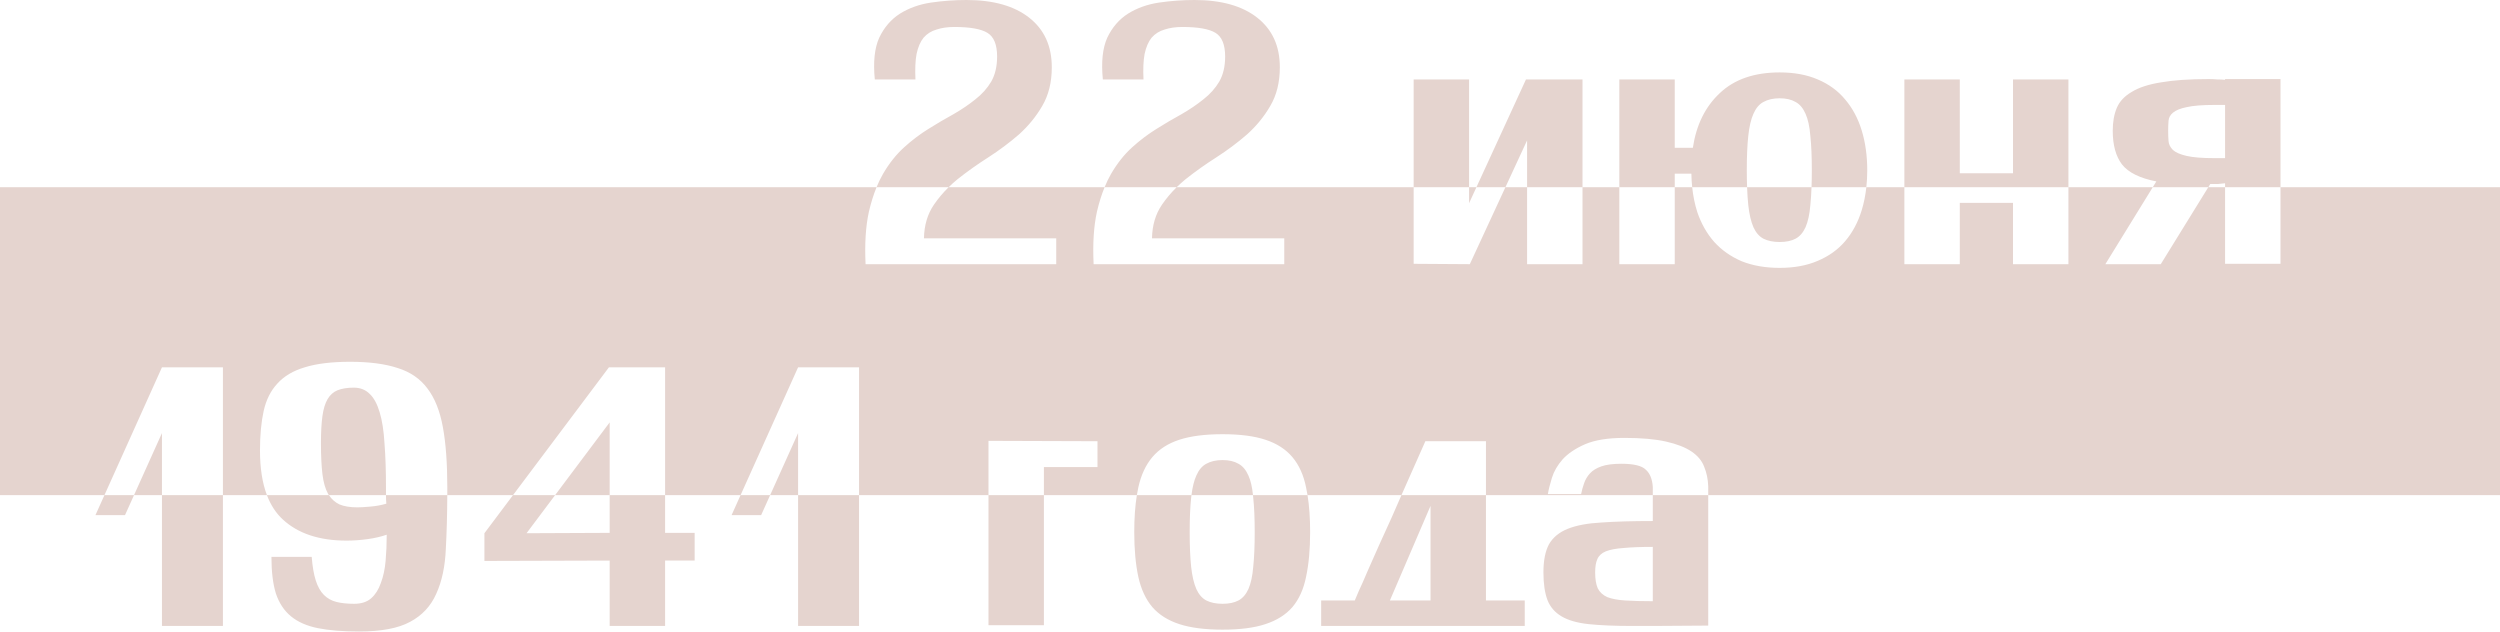 <?xml version="1.0" encoding="UTF-8"?> <svg xmlns="http://www.w3.org/2000/svg" width="668" height="169" viewBox="0 0 668 169" fill="none"><path d="M119.517 132.292C119.49 137.587 119.36 142.364 119.127 146.624C118.929 151.363 118.073 155.377 116.56 158.668C115.112 161.959 112.776 164.46 109.551 166.171C106.392 167.882 101.85 168.738 95.927 168.738C91.583 168.738 87.93 168.442 84.968 167.85C82.006 167.257 79.604 166.204 77.761 164.69C75.918 163.177 74.569 161.136 73.713 158.569C72.923 156.003 72.528 152.745 72.528 148.796H83.289C83.487 151.363 83.849 153.469 84.375 155.114C84.901 156.76 85.626 158.042 86.548 158.964C87.469 159.885 88.588 160.511 89.904 160.84C91.221 161.169 92.8 161.334 94.643 161.334C96.551 161.334 98.066 160.84 99.185 159.853C100.303 158.865 101.159 157.516 101.751 155.805C102.409 154.094 102.837 152.119 103.034 149.882C103.232 147.644 103.331 145.307 103.331 142.872C101.817 143.399 100.106 143.793 98.197 144.057C96.289 144.32 94.412 144.452 92.569 144.452C85.33 144.452 79.669 142.576 75.589 138.824C73.751 137.134 72.329 134.957 71.318 132.292H87.875C88.628 133.414 89.567 134.242 90.694 134.776C91.945 135.303 93.557 135.566 95.531 135.566C96.255 135.566 97.374 135.501 98.888 135.369C100.467 135.238 101.916 134.974 103.232 134.579C103.167 133.855 103.134 133.131 103.134 132.407V132.292H119.517ZM349.37 132.292C349.834 135.146 350.067 138.442 350.067 142.181C350.067 146.788 349.705 150.77 348.981 154.127C348.323 157.418 347.105 160.117 345.328 162.223C343.551 164.263 341.149 165.776 338.121 166.764C335.159 167.751 331.342 168.244 326.669 168.244C321.996 168.244 318.146 167.751 315.118 166.764C312.091 165.776 309.688 164.263 307.911 162.223C306.134 160.117 304.883 157.418 304.159 154.127C303.435 150.77 303.073 146.788 303.073 142.181C303.073 138.442 303.306 135.146 303.77 132.292H318.361C318.332 132.523 318.303 132.758 318.277 132.999C318.014 135.434 317.883 138.495 317.883 142.181C317.883 145.866 318.014 148.96 318.277 151.461C318.541 153.896 319.001 155.871 319.659 157.385C320.317 158.833 321.206 159.853 322.325 160.445C323.51 161.038 324.958 161.334 326.669 161.334C328.38 161.334 329.795 161.038 330.914 160.445C332.033 159.853 332.922 158.833 333.58 157.385C334.238 155.871 334.666 153.896 334.863 151.461C335.127 148.96 335.258 145.866 335.258 142.181C335.258 138.495 335.127 135.434 334.863 132.999C334.844 132.758 334.821 132.523 334.798 132.292H349.37ZM59.565 167.257H43.274V132.292H59.565V167.257ZM177.713 142.379H185.611V149.783H177.713V167.257H162.904V149.783L129.436 149.882V142.478L137.08 132.292H148.33L140.69 142.478L162.904 142.379V132.292H177.713V142.379ZM229.538 167.257H213.249V132.292H229.538V167.257ZM397.047 160.445H407.413V167.257H353.015V160.445H361.999C362.131 160.116 362.493 159.26 363.085 157.878C363.743 156.496 364.5 154.785 365.355 152.745C366.277 150.639 367.297 148.335 368.416 145.834C369.535 143.333 370.686 140.799 371.871 138.232C372.701 136.324 373.568 134.344 374.47 132.292H397.047V160.445ZM456.437 167.158L441.726 167.257H436.197C431.459 167.257 427.543 167.093 424.449 166.764C421.422 166.435 419.019 165.743 417.242 164.69C415.465 163.637 414.214 162.19 413.49 160.347C412.766 158.438 412.404 155.97 412.404 152.942C412.404 149.783 412.898 147.281 413.886 145.438C414.939 143.596 416.617 142.213 418.92 141.292C421.224 140.371 424.219 139.812 427.904 139.614C431.656 139.351 436.23 139.219 441.627 139.219V132.292H456.437V167.158ZM278.932 167.06H264.123V132.292H278.932V167.06ZM441.627 146.13C438.468 146.13 435.868 146.228 433.828 146.426C431.854 146.557 430.274 146.854 429.089 147.314C427.97 147.775 427.213 148.466 426.818 149.388C426.423 150.243 426.226 151.429 426.226 152.942C426.226 154.719 426.456 156.134 426.917 157.188C427.444 158.241 428.3 159.03 429.484 159.557C430.669 160.017 432.248 160.314 434.223 160.445C436.197 160.577 438.665 160.643 441.627 160.643V146.13ZM371.378 160.445H382.237V135.172L371.378 160.445ZM33.402 137.64H25.504L27.91 132.292H35.812L33.402 137.64ZM203.376 137.64H195.479L197.885 132.292H205.785L203.376 137.64ZM234.218 50.02C233.414 51.984 232.73 54.167 232.17 56.569C231.314 60.453 231.018 65.126 231.281 70.589H282.224V63.678H246.88C246.946 60.189 247.835 57.194 249.546 54.693C250.681 53.034 251.992 51.477 253.475 50.02H295.15C294.346 51.984 293.662 54.167 293.102 56.569C292.246 60.453 291.951 65.126 292.214 70.589H343.156V63.678H307.812C307.878 60.189 308.766 57.194 310.478 54.693C311.613 53.034 312.924 51.477 314.407 50.02H377.729V70.49L392.734 70.589L402.251 50.02H408.037V70.589H422.846V50.02H432.683V70.589H447.492V50.02H452.152C452.4 52.383 452.854 54.599 453.515 56.668C454.568 59.761 456.081 62.427 458.056 64.665C460.03 66.837 462.465 68.548 465.361 69.799C468.323 70.984 471.713 71.576 475.53 71.576C479.413 71.576 482.803 70.951 485.699 69.7C488.661 68.45 491.096 66.706 493.005 64.468C494.979 62.164 496.46 59.4 497.447 56.175C498.039 54.242 498.451 52.19 498.688 50.02H508.849V70.589H523.657V54.2H537.874V70.589H552.683V50.02H575.221L562.55 70.589H577.358L590.06 50.02H594.537V70.49H609.346V50.02H668.455V132.292H456.437V129.939C456.371 128.031 456.008 126.287 455.35 124.707C454.757 123.127 453.639 121.778 451.993 120.659C450.348 119.54 448.077 118.651 445.182 117.993C442.286 117.335 438.567 117.006 434.025 117.006C429.681 117.006 426.193 117.566 423.561 118.685C420.994 119.803 418.986 121.153 417.538 122.732C416.156 124.312 415.201 125.957 414.675 127.668C414.148 129.379 413.786 130.828 413.589 132.013H422.475C422.672 131.025 422.936 130.071 423.265 129.149C423.594 128.162 424.12 127.273 424.844 126.483C425.568 125.694 426.588 125.068 427.904 124.607C429.221 124.147 430.998 123.917 433.235 123.917C436.526 123.917 438.698 124.443 439.751 125.496C440.87 126.483 441.495 128.031 441.627 130.137V132.292H397.047V117.895H380.855C378.557 123.033 376.429 127.833 374.47 132.292H349.37C349.254 131.579 349.126 130.893 348.981 130.235C348.323 126.944 347.105 124.246 345.328 122.14C343.551 120.034 341.149 118.487 338.121 117.5C335.159 116.513 331.342 116.019 326.669 116.019C321.996 116.019 318.146 116.513 315.118 117.5C312.091 118.487 309.688 120.034 307.911 122.14C306.134 124.246 304.883 126.944 304.159 130.235C304.014 130.893 303.885 131.579 303.77 132.292H278.932V124.806H293.247V117.895L264.123 117.796V132.292H229.538V98.149H213.249L197.885 132.292H177.713V98.149H162.706L137.08 132.292H119.517C119.52 131.615 119.521 130.929 119.521 130.235C119.521 123.785 119.127 118.421 118.337 114.143C117.547 109.799 116.165 106.343 114.19 103.776C112.282 101.21 109.649 99.4 106.293 98.347C102.936 97.228 98.69 96.669 93.557 96.669C88.621 96.669 84.573 97.162 81.414 98.149C78.321 99.071 75.885 100.519 74.108 102.493C72.331 104.402 71.113 106.837 70.455 109.799C69.797 112.761 69.468 116.282 69.468 120.362C69.468 125.065 70.086 129.041 71.318 132.292H59.565V98.149H43.274L27.91 132.292H0V50.02H234.218ZM43.274 132.292H35.812L43.274 115.723V132.292ZM94.544 103.579C96.255 103.579 97.67 104.139 98.789 105.258C99.908 106.311 100.797 107.957 101.455 110.194C102.113 112.366 102.541 115.131 102.738 118.487C103.002 121.844 103.134 125.76 103.134 130.235V132.292H87.875C87.793 132.169 87.712 132.043 87.634 131.913C86.91 130.597 86.416 128.853 86.152 126.681C85.889 124.443 85.758 121.678 85.758 118.388C85.758 115.492 85.889 113.089 86.152 111.181C86.416 109.272 86.877 107.758 87.535 106.64C88.193 105.521 89.082 104.731 90.2 104.271C91.385 103.81 92.833 103.579 94.544 103.579ZM162.904 132.292H148.33L162.904 112.859V132.292ZM213.249 132.292H205.785L213.249 115.723V132.292ZM326.669 122.93C328.38 122.93 329.795 123.259 330.914 123.917C332.033 124.509 332.922 125.562 333.58 127.076C334.175 128.385 334.579 130.124 334.798 132.292H318.361C318.634 130.124 319.064 128.385 319.659 127.076C320.317 125.562 321.206 124.509 322.325 123.917C323.51 123.259 324.958 122.93 326.669 122.93ZM484.041 50.02C483.976 51.798 483.872 53.388 483.725 54.792C483.527 57.227 483.099 59.202 482.44 60.716C481.782 62.164 480.894 63.184 479.775 63.776C478.657 64.369 477.241 64.665 475.53 64.665C473.819 64.665 472.371 64.369 471.187 63.776C470.068 63.184 469.179 62.164 468.521 60.716C467.862 59.202 467.402 57.227 467.139 54.792C466.991 53.388 466.886 51.798 466.821 50.02H484.041ZM392.537 54.299V50.02H394.504L392.537 54.299ZM258.233 0C265.407 4.72137e-06 271.002 1.579 275.017 4.738C279.031 7.897 281.039 12.307 281.039 17.968C281.039 21.983 280.183 25.438 278.472 28.334C276.826 31.164 274.753 33.698 272.252 35.935C269.751 38.107 267.02 40.148 264.059 42.057C261.163 43.9 258.431 45.842 255.864 47.882C255.023 48.568 254.227 49.282 253.475 50.02H234.218C234.735 48.756 235.302 47.582 235.921 46.499C237.566 43.669 239.443 41.3 241.549 39.392C243.655 37.483 245.827 35.837 248.064 34.455C250.368 33.007 252.606 31.691 254.778 30.506C256.95 29.255 258.891 27.939 260.603 26.557C262.379 25.175 263.795 23.595 264.848 21.818C265.901 19.976 266.428 17.737 266.428 15.104C266.428 11.945 265.572 9.839 263.86 8.786C262.149 7.733 259.188 7.207 254.976 7.207C253.199 7.207 251.618 7.437 250.236 7.897C248.854 8.292 247.703 9.016 246.781 10.069C245.926 11.122 245.3 12.571 244.905 14.414C244.576 16.191 244.478 18.462 244.609 21.226H233.749C233.288 16.553 233.684 12.834 234.935 10.069C236.251 7.305 238.094 5.166 240.463 3.652C242.898 2.139 245.663 1.151 248.756 0.69C251.915 0.23 255.074 0 258.233 0ZM319.166 0C326.34 6.32632e-05 331.934 1.579 335.949 4.738C339.964 7.897 341.972 12.307 341.972 17.968C341.972 21.983 341.116 25.438 339.404 28.334C337.759 31.164 335.686 33.698 333.185 35.935C330.684 38.108 327.952 40.148 324.99 42.057C322.094 43.9 319.363 45.842 316.796 47.882C315.955 48.568 315.159 49.282 314.407 50.02H295.15C295.668 48.756 296.235 47.582 296.854 46.499C298.499 43.669 300.375 41.3 302.48 39.392C304.587 37.483 306.759 35.837 308.997 34.455C311.301 33.007 313.538 31.691 315.71 30.506C317.882 29.255 319.824 27.939 321.535 26.557C323.312 25.175 324.727 23.595 325.78 21.818C326.833 19.976 327.359 17.737 327.359 15.104C327.359 11.945 326.504 9.839 324.793 8.786C323.082 7.733 320.119 7.207 315.907 7.207C314.13 7.207 312.551 7.437 311.169 7.897C309.787 8.292 308.635 9.017 307.714 10.069C306.858 11.122 306.233 12.571 305.838 14.414C305.509 16.191 305.409 18.462 305.541 21.226H294.682C294.221 16.553 294.616 12.834 295.866 10.069C297.182 7.305 299.025 5.166 301.395 3.652C303.83 2.139 306.594 1.151 309.688 0.69C312.847 0.23 316.007 0 319.166 0ZM392.537 50.02H377.729V21.226H392.537V50.02ZM422.846 50.02H408.037V37.516L402.251 50.02H394.504L407.741 21.226H422.846V50.02ZM475.53 19.35C479.413 19.35 482.803 19.975 485.699 21.226C488.661 22.476 491.096 24.253 493.005 26.557C494.979 28.86 496.46 31.625 497.447 34.85C498.434 38.075 498.928 41.629 498.928 45.512C498.928 47.067 498.847 48.571 498.688 50.02H484.041C484.092 48.632 484.119 47.129 484.119 45.512C484.119 41.826 483.988 38.766 483.725 36.331C483.527 33.83 483.099 31.855 482.44 30.407C481.782 28.894 480.894 27.84 479.775 27.248C478.657 26.59 477.241 26.261 475.53 26.261C473.819 26.261 472.371 26.59 471.187 27.248C470.068 27.84 469.179 28.893 468.521 30.407C467.862 31.855 467.402 33.83 467.139 36.331C466.875 38.766 466.743 41.826 466.743 45.512C466.743 47.129 466.771 48.632 466.821 50.02H452.152C452.029 48.85 451.956 47.643 451.935 46.4H447.492V50.02H432.683V21.226H447.492V39.49H452.329C453.251 33.369 455.653 28.499 459.536 24.879C463.419 21.193 468.751 19.35 475.53 19.35ZM523.657 46.302H537.874V21.226H552.683V50.02H508.849V21.226H523.657V46.302ZM609.346 50.02H594.537V48.968C593.945 49.034 593.319 49.099 592.661 49.165H590.588L590.06 50.02H575.221L576.174 48.474C571.764 47.618 568.703 46.105 566.992 43.933C565.347 41.761 564.524 38.766 564.524 34.948C564.524 32.579 564.886 30.538 565.61 28.827C566.334 27.116 567.651 25.701 569.56 24.582C571.468 23.398 574.068 22.542 577.358 22.016C580.715 21.423 584.993 21.127 590.192 21.127C590.982 21.127 591.74 21.16 592.464 21.226C593.188 21.226 593.879 21.258 594.537 21.324V21.127H609.346V50.02ZM591.674 28.038C588.449 28.038 585.981 28.235 584.27 28.63C582.624 28.959 581.406 29.453 580.616 30.111C579.892 30.704 579.497 31.428 579.432 32.283C579.366 33.139 579.333 34.027 579.333 34.948C579.333 35.87 579.366 36.791 579.432 37.713C579.497 38.568 579.892 39.358 580.616 40.082C581.34 40.74 582.558 41.267 584.27 41.662C585.981 42.057 588.449 42.254 591.674 42.254H594.537V28.038H591.674Z" fill="#E5D4CF"></path></svg> 